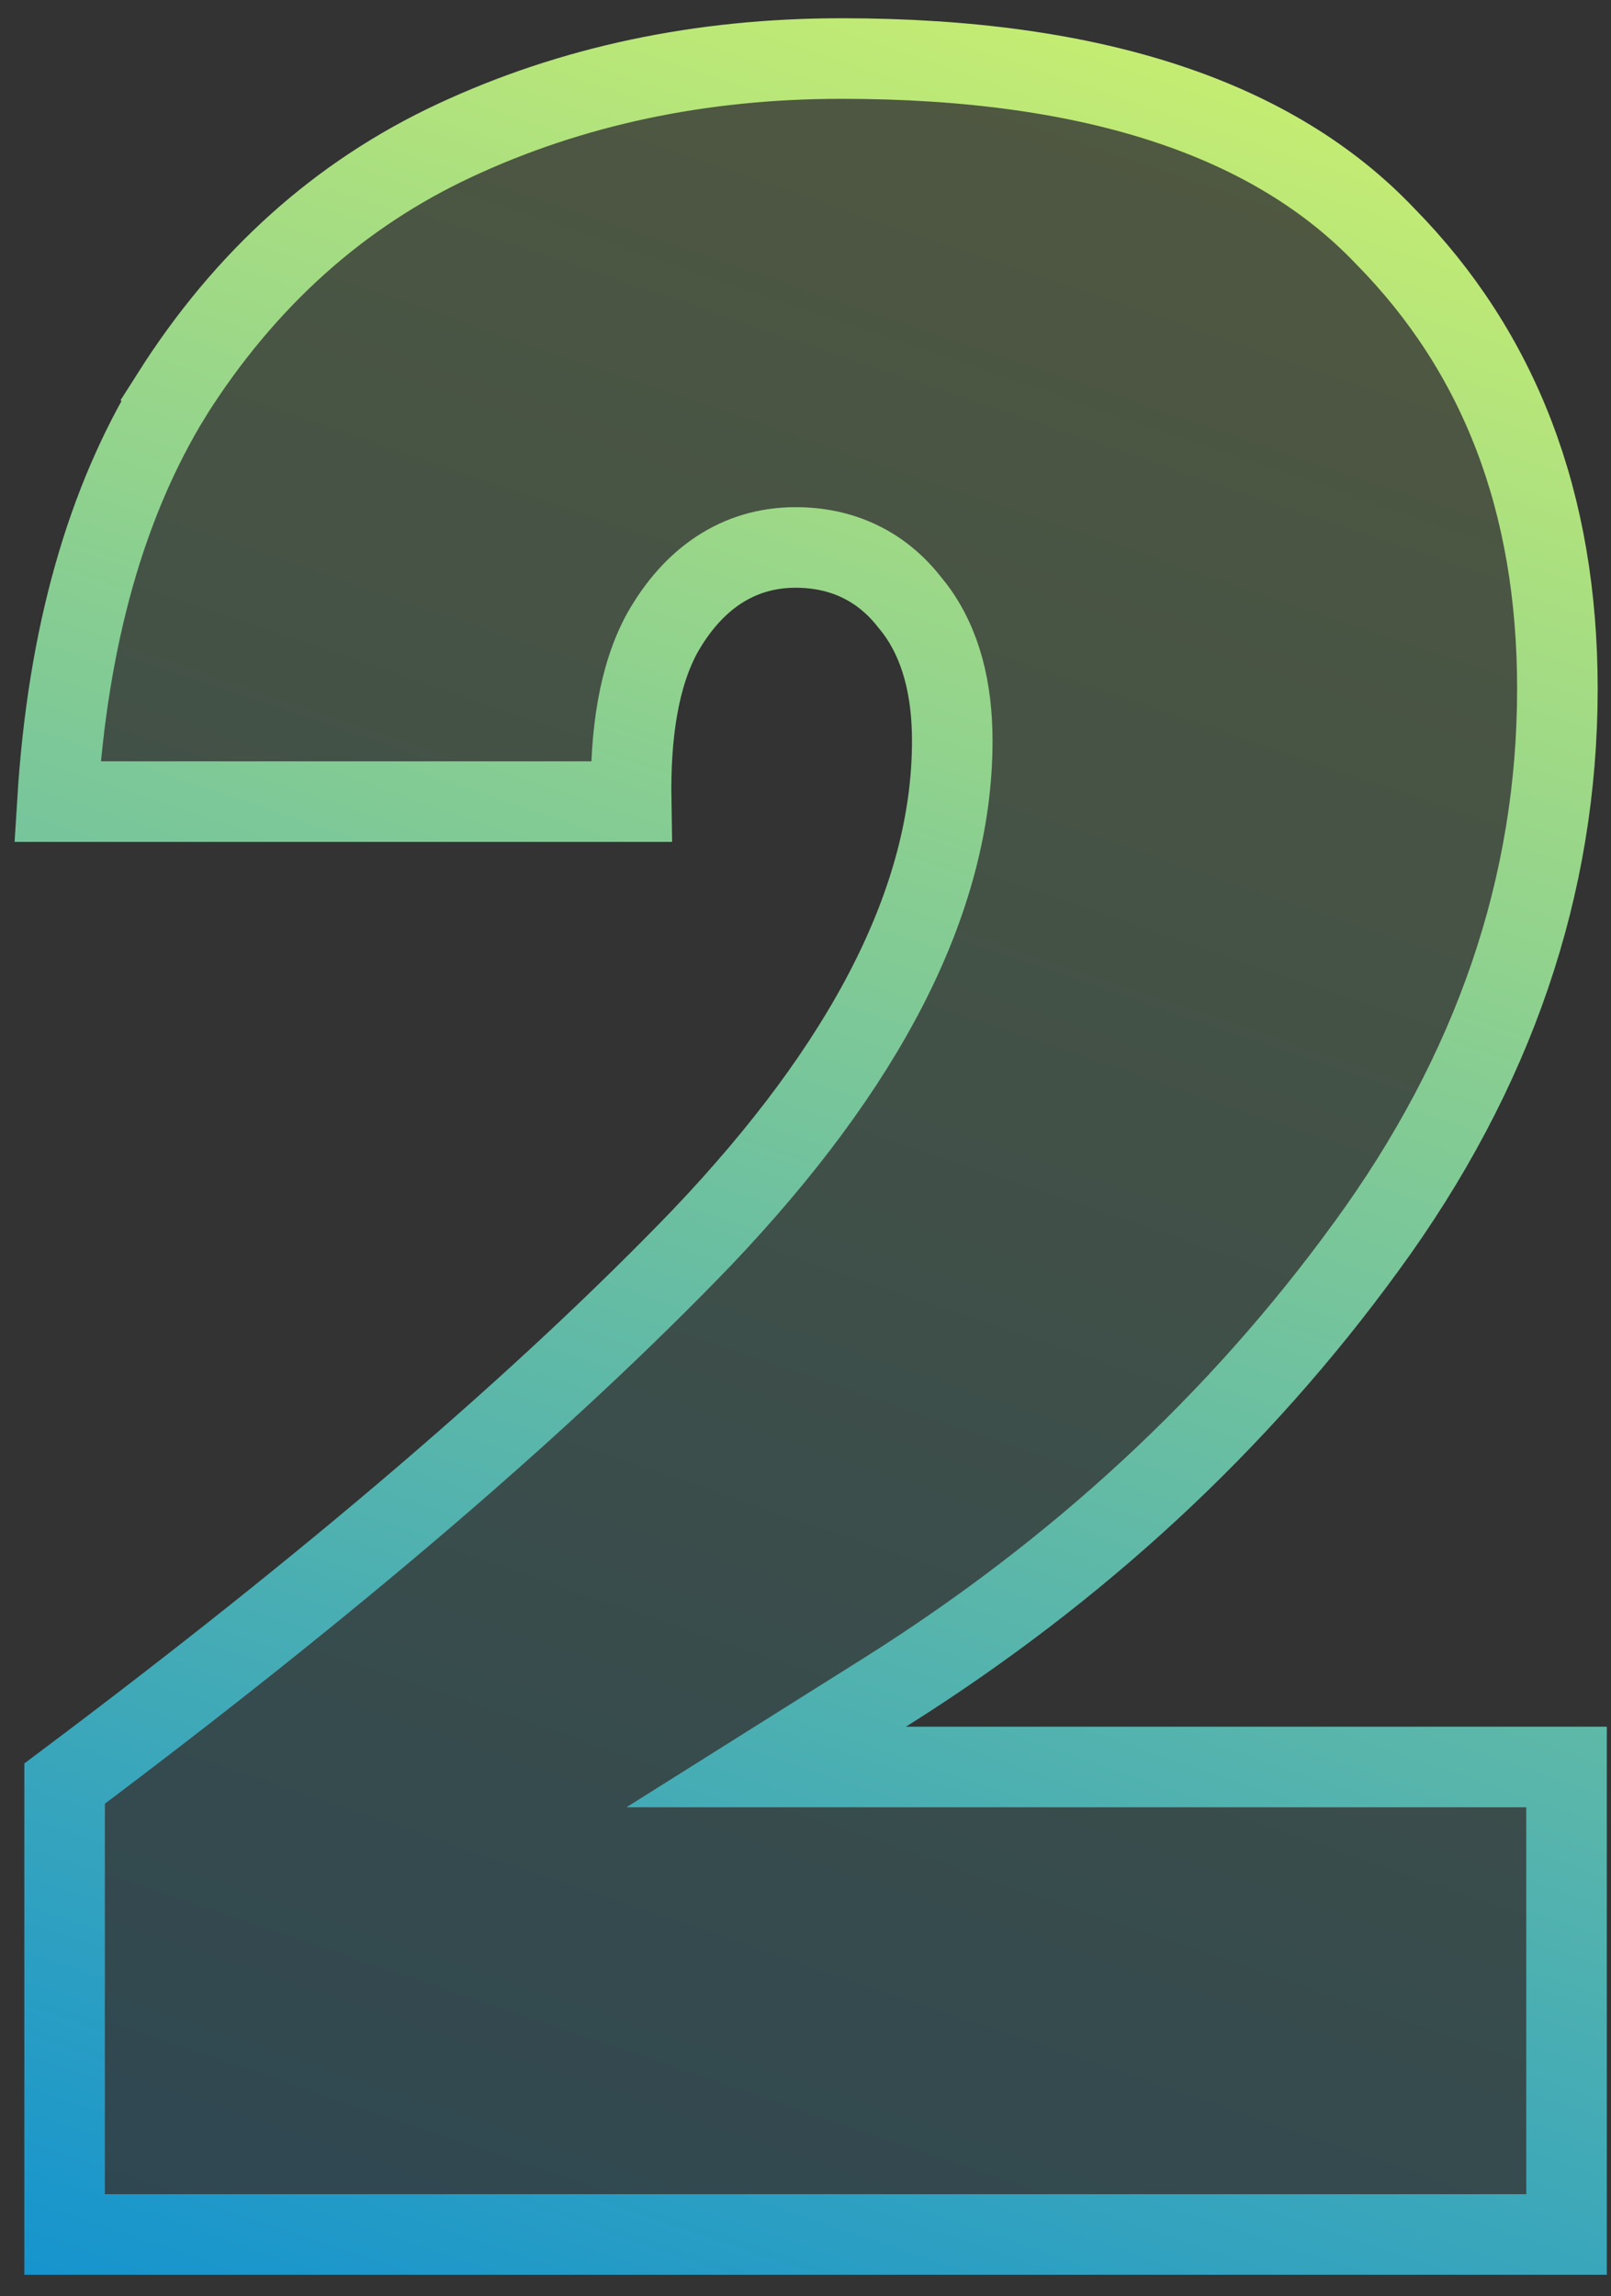 <svg width="40" height="57" viewBox="0 0 40 57" fill="none" xmlns="http://www.w3.org/2000/svg">
<rect x="0" y="0" width="40" height="57" fill="#333333" stroke="none"/>
<path d="M20.896 1.453C27.243 1.453 31.66 2.992 34.384 5.854L34.396 5.866C37.229 8.746 38.669 12.46 38.669 17.097C38.669 21.982 37.102 26.593 33.922 30.947L33.92 30.949C30.756 35.299 26.773 38.988 21.961 42.015L19.024 43.861H38.896V55.465H1.604V44.273C8.229 39.306 13.513 34.786 17.437 30.711L17.441 30.706C21.469 26.471 23.644 22.358 23.644 18.389C23.644 17.117 23.372 15.982 22.71 15.104L22.572 14.932C21.87 14.041 20.899 13.589 19.756 13.589C18.304 13.589 17.199 14.391 16.457 15.69L16.449 15.703C15.867 16.761 15.642 18.192 15.671 19.898H1.426C1.681 15.781 2.644 12.428 4.268 9.794L4.267 9.793C6.097 6.908 8.437 4.818 11.288 3.487C14.184 2.136 17.382 1.453 20.896 1.453Z" fill="url(#paint0_linear_223_159)" fill-opacity="0.2" stroke="url(#paint1_linear_223_159)" stroke-width="2"/>
<defs>
<linearGradient id="paint0_linear_223_159" x1="42" y1="-7.774" x2="17.672" y2="63.708" gradientUnits="userSpaceOnUse">
<stop stop-color="#E9FF5F"/>
<stop offset="1" stop-color="#1292D0"/>
</linearGradient>
<linearGradient id="paint1_linear_223_159" x1="42" y1="-7.774" x2="17.672" y2="63.708" gradientUnits="userSpaceOnUse">
<stop stop-color="#E9FF5F"/>
<stop offset="1" stop-color="#1292D0"/>
</linearGradient>
</defs>
</svg>
